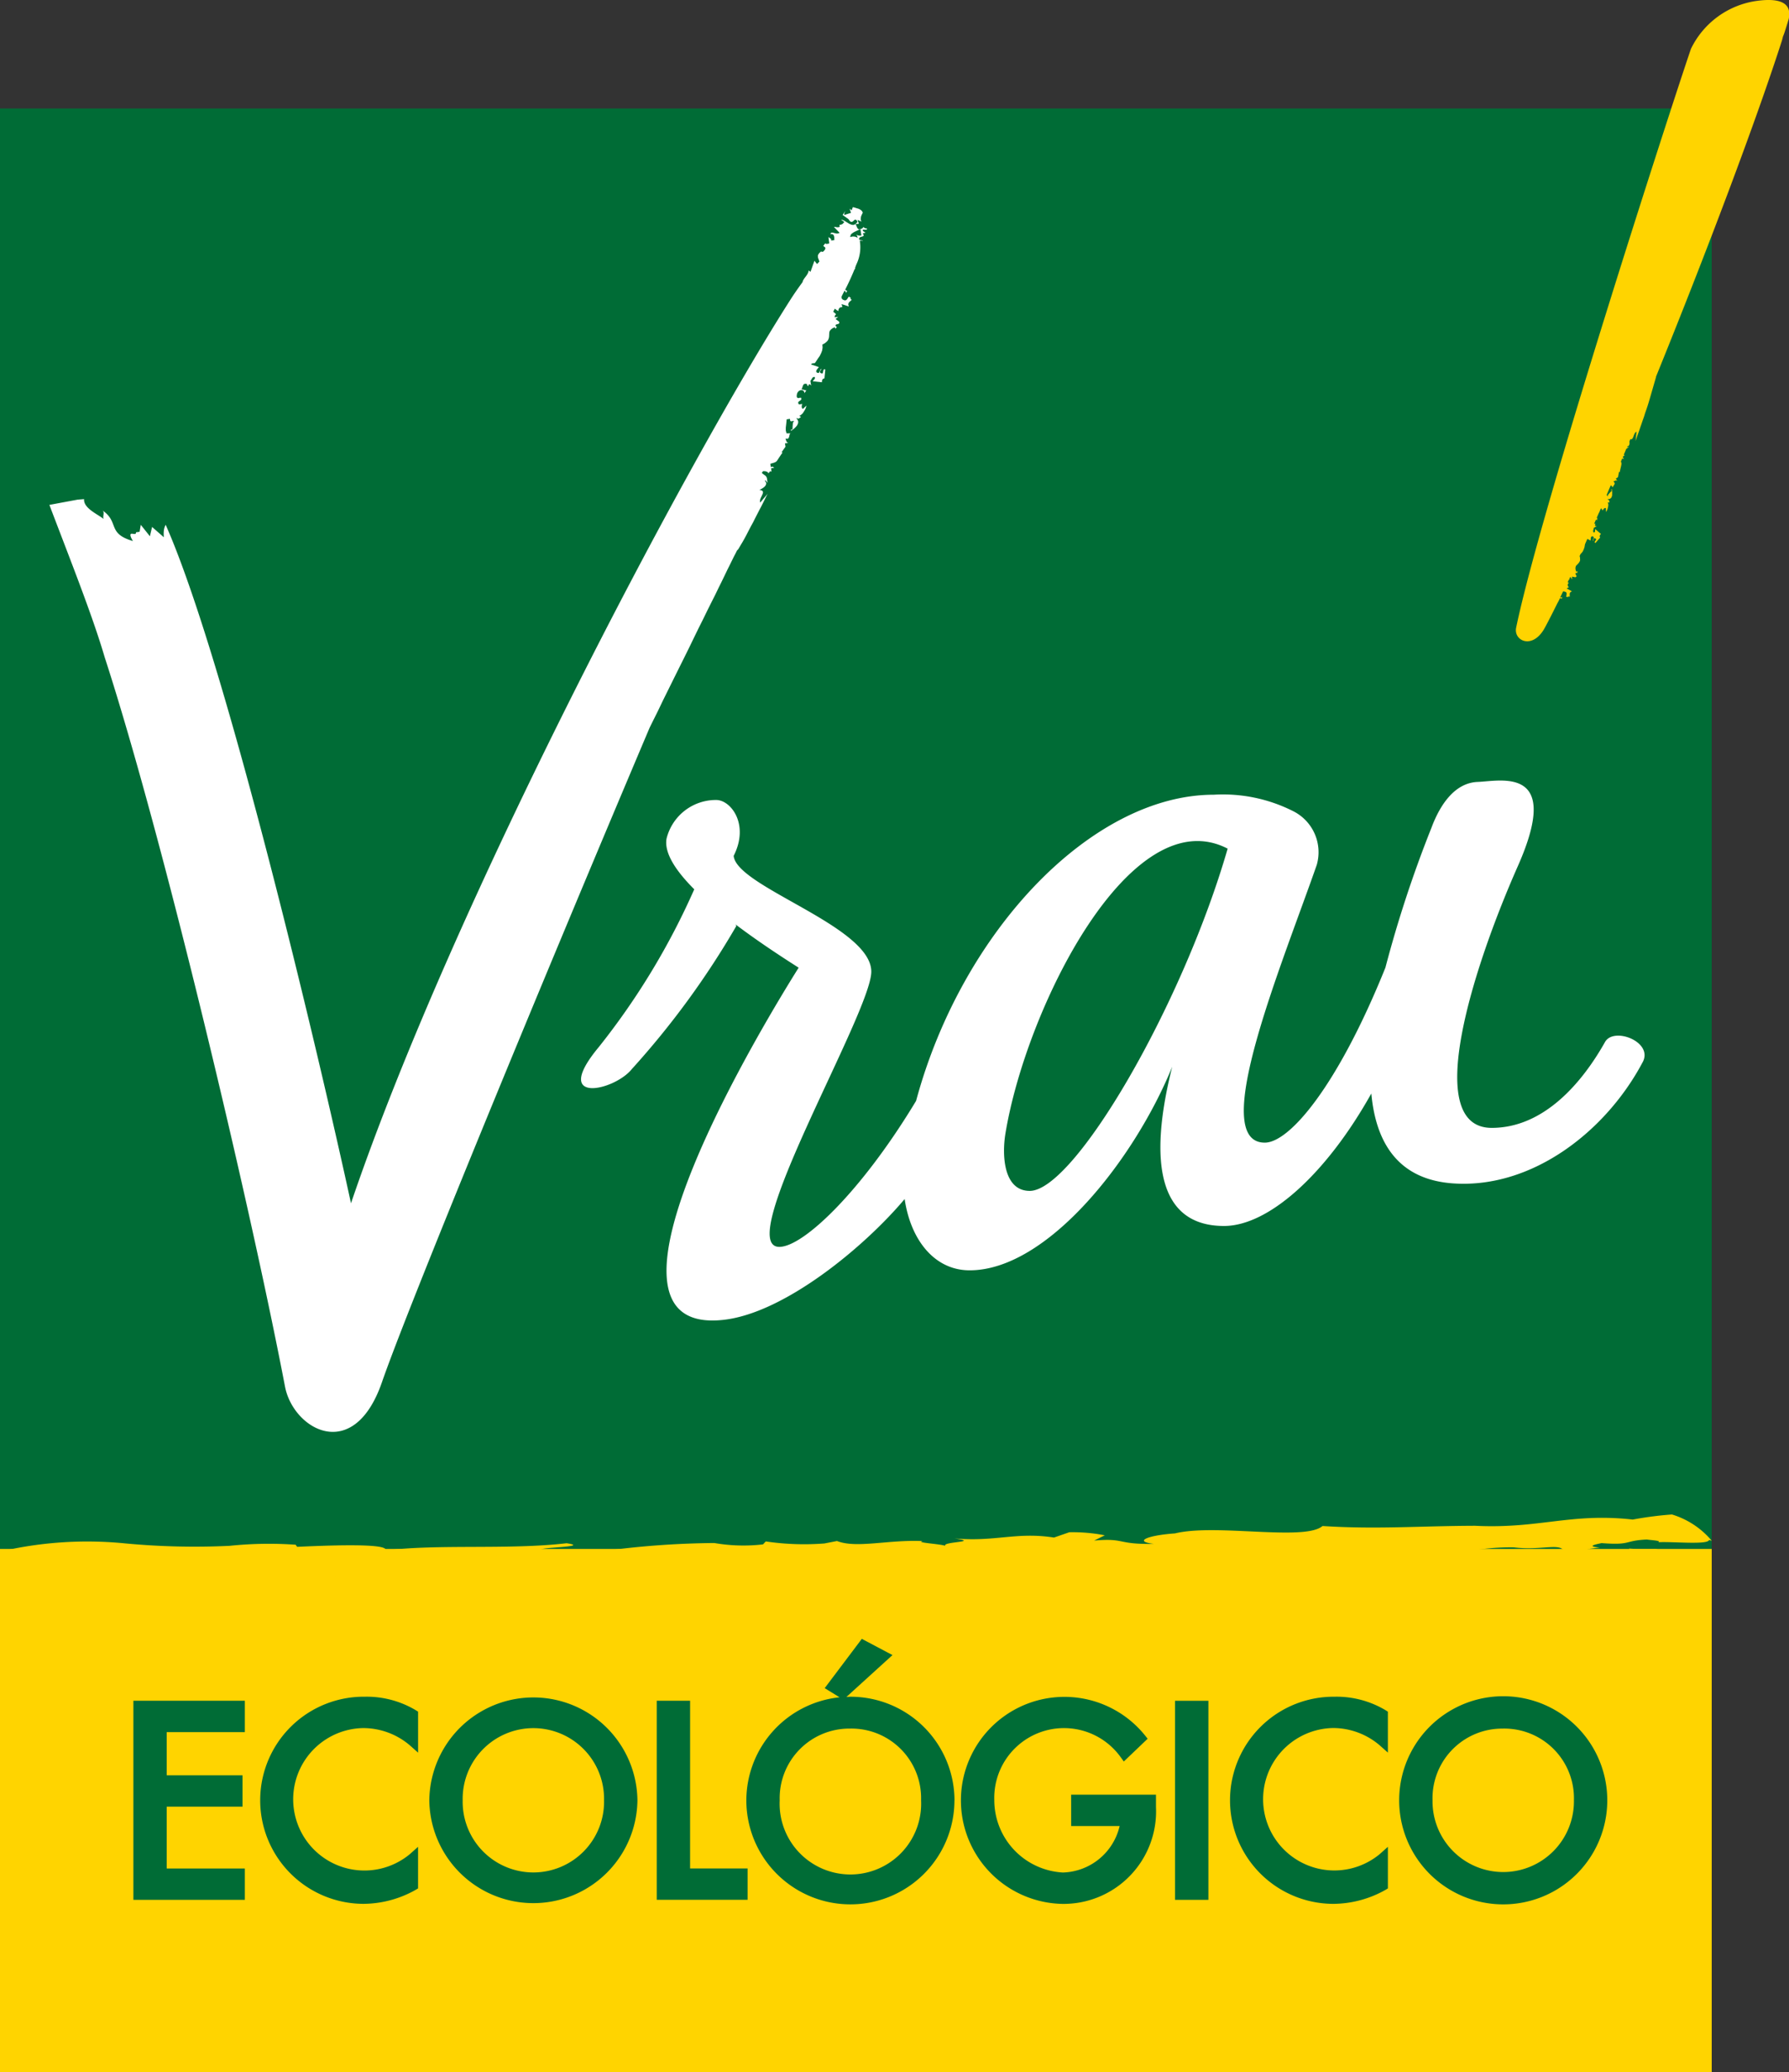 <svg xmlns="http://www.w3.org/2000/svg" width="121.334" height="140.518" viewBox="0 0 121.334 140.518"><rect x="0" y="0" width="121.334" height="140.518" fill="#333333" stroke="none"/><g id="Grupo_1864" data-name="Grupo 1864" transform="translate(-272.294 -424.581)"><rect id="Rect&#xE1;ngulo_164" data-name="Rect&#xE1;ngulo 164" width="116.093" height="133.161" transform="translate(272.294 431.938)" fill="#006c36"></rect><rect id="Rect&#xE1;ngulo_165" data-name="Rect&#xE1;ngulo 165" width="116.093" height="35.481" transform="translate(272.294 529.617)" fill="#ffd400"></rect><path id="Trazado_1575" data-name="Trazado 1575" d="M385.69,675.645a24.011,24.011,0,0,0-2.658.344c-4.206-.471-6.347.639-10.7.422-3.877.013-6.621.251-10.341.016-1.214,1.046-7.243-.181-10,.5-1.851.129-2.861.544-1.444.712-2.563.042-1.905-.412-4.044-.225l.722-.357a11.387,11.387,0,0,0-2.41-.207l-1.038.36c-2.545-.4-3.992.308-6.751.057,1.8.264-.823.207-.624.5-.422-.137-2.087-.215-1.514-.318-2.34-.111-4.5.515-5.827-.005l-.854.166a17.816,17.816,0,0,1-3.976-.137l-.189.2a11.53,11.53,0,0,1-3.3-.093,58.917,58.917,0,0,0-7.7.569c-2.4-.207-1.361.362-3.531.489-1.377-.117-3.774.166-4.613-.117,1.921-.026,2.182-.572,4.2-.455-.774-.189,3.422-.207,1.62-.471-3.891.456-8.705.041-12.273.489.262-.538-4.434-.313-6-.246l-.1-.142a25.738,25.738,0,0,0-4.483.075,50.058,50.058,0,0,1-7.242-.181,25.864,25.864,0,0,0-8.33.575c3.888.471,7.541-.318,10.431.564a17.323,17.323,0,0,0-4.953.324l1.093.178-.891.112c.458.189-.722.349-.585.551h3.231c-1.734-.174-.59-.388-.085-.59l1.666.067c-.387-.09-1.412-.176-.2-.285a18.416,18.416,0,0,1,2.306.059l-1.325.412c2.038-.326,3.57.481,5.607.16l.619.425,1.923-.026-.215.148,2.3.062c1.248-.067,1.432-.272,1.654-.417a14.922,14.922,0,0,1,2.273.011l-1.113.258,1.03.083c-.7-.085.852-.163,1.111-.261a13.215,13.215,0,0,1,3.078.246c1.5-.171,3.334.142,3.417-.2,2.734.2,5.64.2,8.237.2l1.144-.207a69.618,69.618,0,0,0,7.68-.124l-.254.1,1.75-.282c2.412.212,3.352-.295,6.153,0,3.01.153,4.367-.212,5.348-.668a28.086,28.086,0,0,1,4.61.122l-.857.155,1.093.181c1.889-.08,1.988.065,4.447-.116,3.365.189,2.858-.539,4.289-.8l3.218.432-.068-.1c1.9-.518,1.46-.218,5.977-.241l-.207-.287c1.522.318,2.172-.135,4.129-.122.955-.013,3.891.482,5.573.109,3.437.287,5.1-.569,8.045-.523,1.77.223,3.028-.29,3.373.2l-.321,0,.658.482.08-.344a15.8,15.8,0,0,1,3.5.383l2.475-.621a15.524,15.524,0,0,1-1.957-.021l.07.091A19.456,19.456,0,0,1,379.9,678l.9-.114c-1.028-.08-.173-.236.117-.3,2.056.158,1.494-.171,3.065-.243.352.049,1.025.08.774.184.926-.059,3.37.194,3.45-.153l.181.049A5.679,5.679,0,0,0,385.69,675.645Z" transform="translate(0 -148.365)" fill="#ffd400"></path><path id="Trazado_1576" data-name="Trazado 1576" d="M335.86,460.685l-.2.057.062.075.01.062-.023.036-.041.026-.067.018-.057.016-.065.026-.039.036-.018.052.01.068a.06.06,0,0,1,.008.016l.225.049.026.01-.016.008-.057-.008h-.07l-.08.005a2.649,2.649,0,0,1-.238,1.615l.044-.041-.052.059c-.023.07-.049.14-.077.212l.013.062-.044.021c-.163.4-.368.864-.637,1.39l.14.093-.1.135,0-.062-.026-.052-.054-.052c-.067.127-.132.256-.2.393l-.005.052.01.088.07.072.117.054h.086l.065-.047.054-.067.041-.075.054-.065.135.091-.041.054.1.073-.085.078-.088.08-.052.077-.013.088.036.127-.487-.158.054.2-.122.013-.085.054-.052.088-.013.114-.1-.052-.088-.067-.054-.039c-.034.067-.07.132-.109.207l.086.067.109.1-.065.075-.034.085.015.052.228-.034-.181.148.236.171.026.083-.036.062-.06.023-.072.018-.062.023-.034.036.01.065.081.057-.093.124-.047-.106-.161.075-.106.083-.065.08-.036.088-.008.086-.008.191-.01.093-.029.1-.039.088-.088.1-.122.1-.168.093.013.207-.031.2-.072.184-.093.187-.114.16-.106.163-.106.155-.075.008-.08.008-.07.026-.036.049.533.181-.078.093-.072.093-.034.075.016.088.083.041.054.008.05-.034.034-.067.023-.07.026-.068.044-.028.036,0-.065.08-.041.068.01.1.088.047.065,0,.026-.028.016-.062.013-.07.018-.062.02-.044.044-.018.059.023-.059.6-.075.016-.054.052-.031.068-.01.07,0,.057-.619-.067.029-.052.057-.06.039-.049.023-.062-.016-.067h-.086l-.067.047-.047.07-.042.073-.054.067.031.22.023.067.005.023h-.01l-.044-.042-.06-.031h-.038L332,471l-.018.093-.067-.041-.026-.057-.005-.049-.114-.016-.086.023-.047.06-.031.067-.026.078-.026.078-.046.065.334.09-.135.184v-.072l-.031-.062-.052-.044-.044-.031-.119,0-.1.039-.075.07-.059.088-.026.1-.011.088.008.083.034.049.047.018h.065l.054-.018h.057l.036,0,.011.088-.023.065-.057.036-.054.041-.054.039-.021.044,0,.062.059.08.215-.036-.028.083-.011.1.016.09.062.068.243-.228-.031.127-.054.132-.075.127-.083.129-.093.088-.088.065-.065.018.124.093-.093.054-.047.039-.01.023-.023-.013-.052-.013-.1-.013.093.108.041.112-.005.1-.036.1-.06.1-.075.083-.088.086-.085.07-.072.052-.054.052-.026-.1.062.023.039-.029.018-.07v-.1l.01-.121.01-.114.029-.1.062-.073-.117.013-.1.018-.052-.031-.023-.137-.22.034-.029.29-.031.274,0,.194.049.192h.272l-.044.039-.026.077-.018.091-.026.08-.039.06-.078.026-.109-.021.018.065.026.075.023.062.039.057.085.036-.23.034.039.223-.261.368.054.034-.127.187-.1.147-.072.112-.054.083-.054.067-.068.047-.083.036-.117.036-.145.039.028.23.083-.031.075.02.08.054-.217.036.031.23-.042-.02-.047-.008-.026.02-.1.127-.021-.067-.067-.042-.091-.034-.1-.01-.09.005-.078.111.083.072.078.057.07.049.054.052.049.08.026.109.016.16.016.075v.013l-.026-.026-.041-.052-.042-.052-.044-.023-.036.018.078.1.021.088-.026.1-.057.085-.088.08-.1.067-.1.059-.093.036.132.034.075.044.034.057v.072l-.028.088-.042.091-.041.09-.047.1-.034.1-.01.1.013.093.5-.59-.013.031-.041.072-.065.13-.083.168-.1.2-.116.233-.135.254-.135.264-.148.287-.145.29-.155.282-.145.279-.142.277-.132.246-.132.233-.114.191-.1.169-.075.127-.059.072-.034.026-.013.031-.042.086-.07.135-.1.191-.114.233-.142.29-.163.324-.179.373-.2.414-.223.45-.238.492-.261.517-.275.551-.284.583-.308.614-.31.637-.318.657-.337.681-.349.7-.358.722-.36.727-.37.748-.365.761-.38.761-.168.342c-7.8,18.407-16.487,39.548-18.154,44.381-1.926,5.57-6.018,3.2-6.575.306-2.361-12.324-8.232-37.154-12.23-49.46-.821-2.8-2.262-6.417-3.751-10.334l1.921-.357.432-.034c-.06.637,1.02,1.066,1.318,1.349-.065-.22.1-.471-.083-.59,1.18.8.295,1.561,2.076,2.084-.14-.238-.184-.373-.163-.438.023-.16.407.088.368-.153l.248-.036.081-.474.619.777.147-.632.8.7a2.1,2.1,0,0,1,0-.461,1.056,1.056,0,0,1,.119-.378l0-.016c4.113,9.277,10.491,36.431,12.572,46.017,6.93-20.421,22.813-50.3,29.756-61.2.282-.445.572-.862.862-1.253v0l.049-.14.086-.135.1-.13.1-.145.065-.135.018-.117.13.093v-.005l.266-.748.068.088.083.106.036.023c.052-.057.1-.109.15-.163l-.047-.135-.049-.127-.01-.127.026-.083.067-.1.124-.114.081.034.08-.031.075-.085.06-.106-.016-.083-.13-.1.13-.176.067.039.111-.011.1-.026-.055-.432.07.054.07.047.049.07-.007.075.22-.041-.008-.1,0-.1-.026-.1-.047-.072-.088-.034-.1.013.028-.085.057-.026.08.005.186.044.1.016.09-.016.083-.034-.388-.4.1,0,.09.021.106,0,.1-.023-.021-.134.114-.018.109-.057.108-.122-.225-.16.093.013.145.065.161.1.16.1.158.065.114.016.1-.031.1-.067.093-.119-.06-.1-.054-.036-.044-.008-.052.021-.044.041-.044.041-.052.036-.065.016-.057-.016-.065-.062-.083-.114-.393-.28.184-.269-.075.171,0,.1.458-.145-.093-.279.072.052.065.057.083-.218.117.029.132.041.132.039.119.057.106.083.07.121-.062.127-.057.132-.021.124,0,.119.049.111-.267-.119.091.261-.23.034.044.062.031.075.029.078.034.057.044.054.059.018.093-.021-.163.083-.155.072-.132.065-.111.075-.086.08-.039.119v.059a.519.519,0,0,1,.495.049l0-.018-.029-.109-.062-.083.116.044.117.02.114-.013-.067-.445.08-.01.07-.049.054-.07.044.036.054.036.065.023.062-.018.016.1-.285,0v.062l.044.049.054.036Zm52.708,56.247c-2.472,4.672-7.45,8.558-12.777,8.231-3.8-.229-5.321-2.753-5.629-6.1-3.061,5.473-6.972,8.982-9.99,8.982-4.434,0-5.146-4.331-3.513-10.8-2.573,6.313-8.478,13.807-13.74,13.807-2.355,0-3.991-2.013-4.408-4.833-2.768,3.287-8.148,7.714-12.252,8.188-10.432,1.209,3.163-20.848,5.063-23.877-1.415-.9-2.915-1.9-4.277-2.932l.05.105a56.858,56.858,0,0,1-7.085,9.7c-1.183,1.483-5.522,2.454-2.245-1.488a48.7,48.7,0,0,0,6.477-10.7c-1.271-1.271-2.047-2.473-1.88-3.435a3.447,3.447,0,0,1,3.368-2.622c1,0,2.265,1.659,1.185,3.787.179,2.109,9.334,4.768,9.334,7.853,0,2.762-9.417,18.664-6.238,18.664,1.629,0,5.584-3.772,9.276-9.9,3.113-11.542,11.944-20.761,20.187-20.761a10.555,10.555,0,0,1,5.415,1.129,3.112,3.112,0,0,1,1.576,3.619c-2.382,6.828-7.406,18.845-3.528,18.845,1.667,0,4.929-3.8,8.182-11.872a81.109,81.109,0,0,1,3.125-9.489c.567-1.52,1.558-3.042,3.137-3.1s5.741-1.116,2.721,5.705-6.547,17.755-1.773,17.755c3.523,0,6.119-3.041,7.683-5.822C386.6,514.517,389.3,515.555,388.569,516.932Zm-28.151-14.475c-6.557-3.391-13.66,10.766-15.07,19.316-.24,1.447-.145,3.893,1.649,3.893C350.015,525.666,357.34,513.117,360.418,502.457Z" transform="translate(-4.862 -20.329)" fill="#fff"></path><path id="Trazado_1577" data-name="Trazado 1577" d="M539.991,424.638a5.862,5.862,0,0,0-4.486,3.251c-1.331,3.888-10.222,31.324-11.856,39.253-.189.9,1.123,1.522,1.941.013.254-.466.536-1.022.849-1.657a3.624,3.624,0,0,0,.181-.352l.13.029.028-.127-.034.039-.049.01h-.057c0-.01.005-.018.008-.028.062-.122.119-.243.178-.373l.016-.01.081.005.1.039.049.052,0,.062,0,.067-.018.065-.01.07.13.028.01-.054.1.026,0-.093-.005-.1.021-.07.044-.059.09-.044-.362-.2.15-.075-.06-.081-.02-.083.026-.078.06-.072-.086-.023h0c.028-.059.054-.121.086-.184l.036,0,.008-.08.029-.068.041-.02.109.155-.018-.189.233.044.06-.031.016-.049-.018-.052-.031-.049-.021-.054.005-.036.038-.031.078.016.023-.124-.09.034-.044-.135-.01-.111.013-.083.026-.07.047-.047.106-.111.049-.06.044-.072.031-.072,0-.1-.01-.124-.023-.075c.023-.049.047-.1.07-.153l.041-.031.1-.124.068-.142.054-.16.026-.155.013-.054c.052-.114.1-.23.156-.347l.212.114.011-.1.01-.093.026-.06.06-.044.073.028.036.029.011.047-.026.059-.026.052-.026.049.01.041.021.021.01-.083.018-.062.059-.047.075.031.038.031v.031l-.023.044-.036.047-.026.047-.016.036.01.036.049.021.316-.365-.031-.049,0-.059.018-.06.036-.044.031-.034-.383-.328-.015.044,0,.07-.008.047-.026.049-.041.026-.049-.047-.01-.068.013-.067.02-.062.008-.067.145-.1.046-.023.021-.013-.008,0-.047,0-.049-.016-.026-.026,0-.039.044-.065-.062-.016-.034.013c.039-.1.08-.189.122-.285l.067.044.034-.181-.044.041-.018.005c.054-.124.109-.254.166-.38l.01-.008.026-.047,0-.018c.031-.073.062-.148.1-.22h.013l.1.145.036-.067.049-.057.059-.041h.075l.005.269.057-.088.044-.1.031-.114.026-.122,0-.1-.016-.086-.023-.049.124.02-.021-.086v-.049l0-.018-.016-.008-.042-.023-.062-.054.114,0,.083-.036.062-.059.036-.078.021-.086,0-.1.005-.093-.011-.09-.008-.073v-.059l-.072.036.047.026.005.041-.026.047-.057.054-.065.07-.062.07-.047.075,0,.078-.062-.078-.016-.026c.091-.223.184-.443.282-.66l.148.15,0-.047.029-.057.044-.06.031-.062.011-.054-.023-.062-.075-.052.047-.026.06-.026.047-.021.057-.01.067.036-.106-.158.148-.093.067-.357.052.01.036-.176.034-.14.023-.1.015-.081.008-.067-.005-.067-.026-.067-.007-.013c.031-.072.059-.147.093-.217l.042.021.075.023-.083-.127c.008-.018.016-.034.02-.049l.114-.083-.034-.013-.031-.023c.057-.132.114-.267.169-.4l.023-.01.1-.083.052-.029.008-.01h-.026l-.054.008-.052,0,.023-.049.026,0,.067-.036.039-.072.016-.08-.005-.1,0-.047c.018-.047.041-.1.059-.148l.044.016.052-.013.047-.042.034-.059.029-.072.029-.078.031-.08.039-.078.052-.06.062-.044-.062.621.013-.02.02-.07.036-.109.049-.14.062-.173.07-.194.072-.218.08-.228.083-.243.088-.246.075-.246.083-.236.08-.236.067-.215.062-.207.45-1.556-.013.008c3.389-8.338,6.86-17.517,8.625-23.054-.039.077-.067.137-.08.168-.065.137.023-.057.153-.4.083-.243.153-.477.223-.7h0c.016-.044.023-.08.036-.119s.029-.1.044-.142C542.421,424.61,541.238,424.47,539.991,424.638Z" transform="translate(-148.526)" fill="#ffd400" fill-rule="evenodd"></path><path id="Trazado_1578" data-name="Trazado 1578" d="M294.411,700.458h7.559v2.128h-5.3v2.93h5.142v2.126h-5.142v4.191h5.3v2.126h-7.559Zm15.74-.272a7.023,7.023,0,1,0-.137,14.045,7.293,7.293,0,0,0,3.54-.948l.164-.1v-2.82l-.552.493A4.83,4.83,0,1,1,310,702.312a4.881,4.881,0,0,1,3.168,1.177l.552.49V701.2l-.158-.1A6.493,6.493,0,0,0,310.151,700.185Zm18.445,7.023a7.058,7.058,0,0,1-14.115,0,7.058,7.058,0,0,1,14.115,0Zm-2.264,0a4.795,4.795,0,1,0-9.588,0,4.795,4.795,0,1,0,9.588,0Zm5.836-6.751h-2.263v13.5h6.162v-2.126h-3.9Zm17.928,6.751a7.057,7.057,0,0,1-14.114,0,7.045,7.045,0,0,1,6.324-6.984l-1.01-.621,2.518-3.342,2.08,1.1-3.123,2.838c.09,0,.178-.013.268-.013A7.048,7.048,0,0,1,350.1,707.208Zm-7.057-4.862a4.723,4.723,0,0,0-4.794,4.862,4.8,4.8,0,1,0,9.589,0A4.723,4.723,0,0,0,343.039,702.346Zm14.973,6.607H361.3a4.071,4.071,0,0,1-3.842,3.152,4.917,4.917,0,0,1-4.659-4.913,4.731,4.731,0,0,1,8.562-2.921l.223.306,1.616-1.543-.189-.237a7.02,7.02,0,1,0-5.656,11.435,6.275,6.275,0,0,0,6.41-6.563v-.841h-5.754Zm7.046,5.006h2.262v-13.5h-2.262Zm10.869-13.773a7.023,7.023,0,1,0-.136,14.045,7.291,7.291,0,0,0,3.54-.948l.163-.1v-2.82l-.552.493a4.83,4.83,0,1,1-3.168-8.549,4.88,4.88,0,0,1,3.168,1.177l.551.491V701.2l-.157-.1A6.489,6.489,0,0,0,375.927,700.185Zm18.446,7.023a7.057,7.057,0,0,1-14.114,0,7.057,7.057,0,0,1,14.114,0Zm-7.056-4.862a4.723,4.723,0,0,0-4.795,4.862,4.795,4.795,0,1,0,9.589,0A4.723,4.723,0,0,0,387.317,702.346Z" transform="translate(-13.07 -160.548)" fill="#006c36"></path></g></svg>